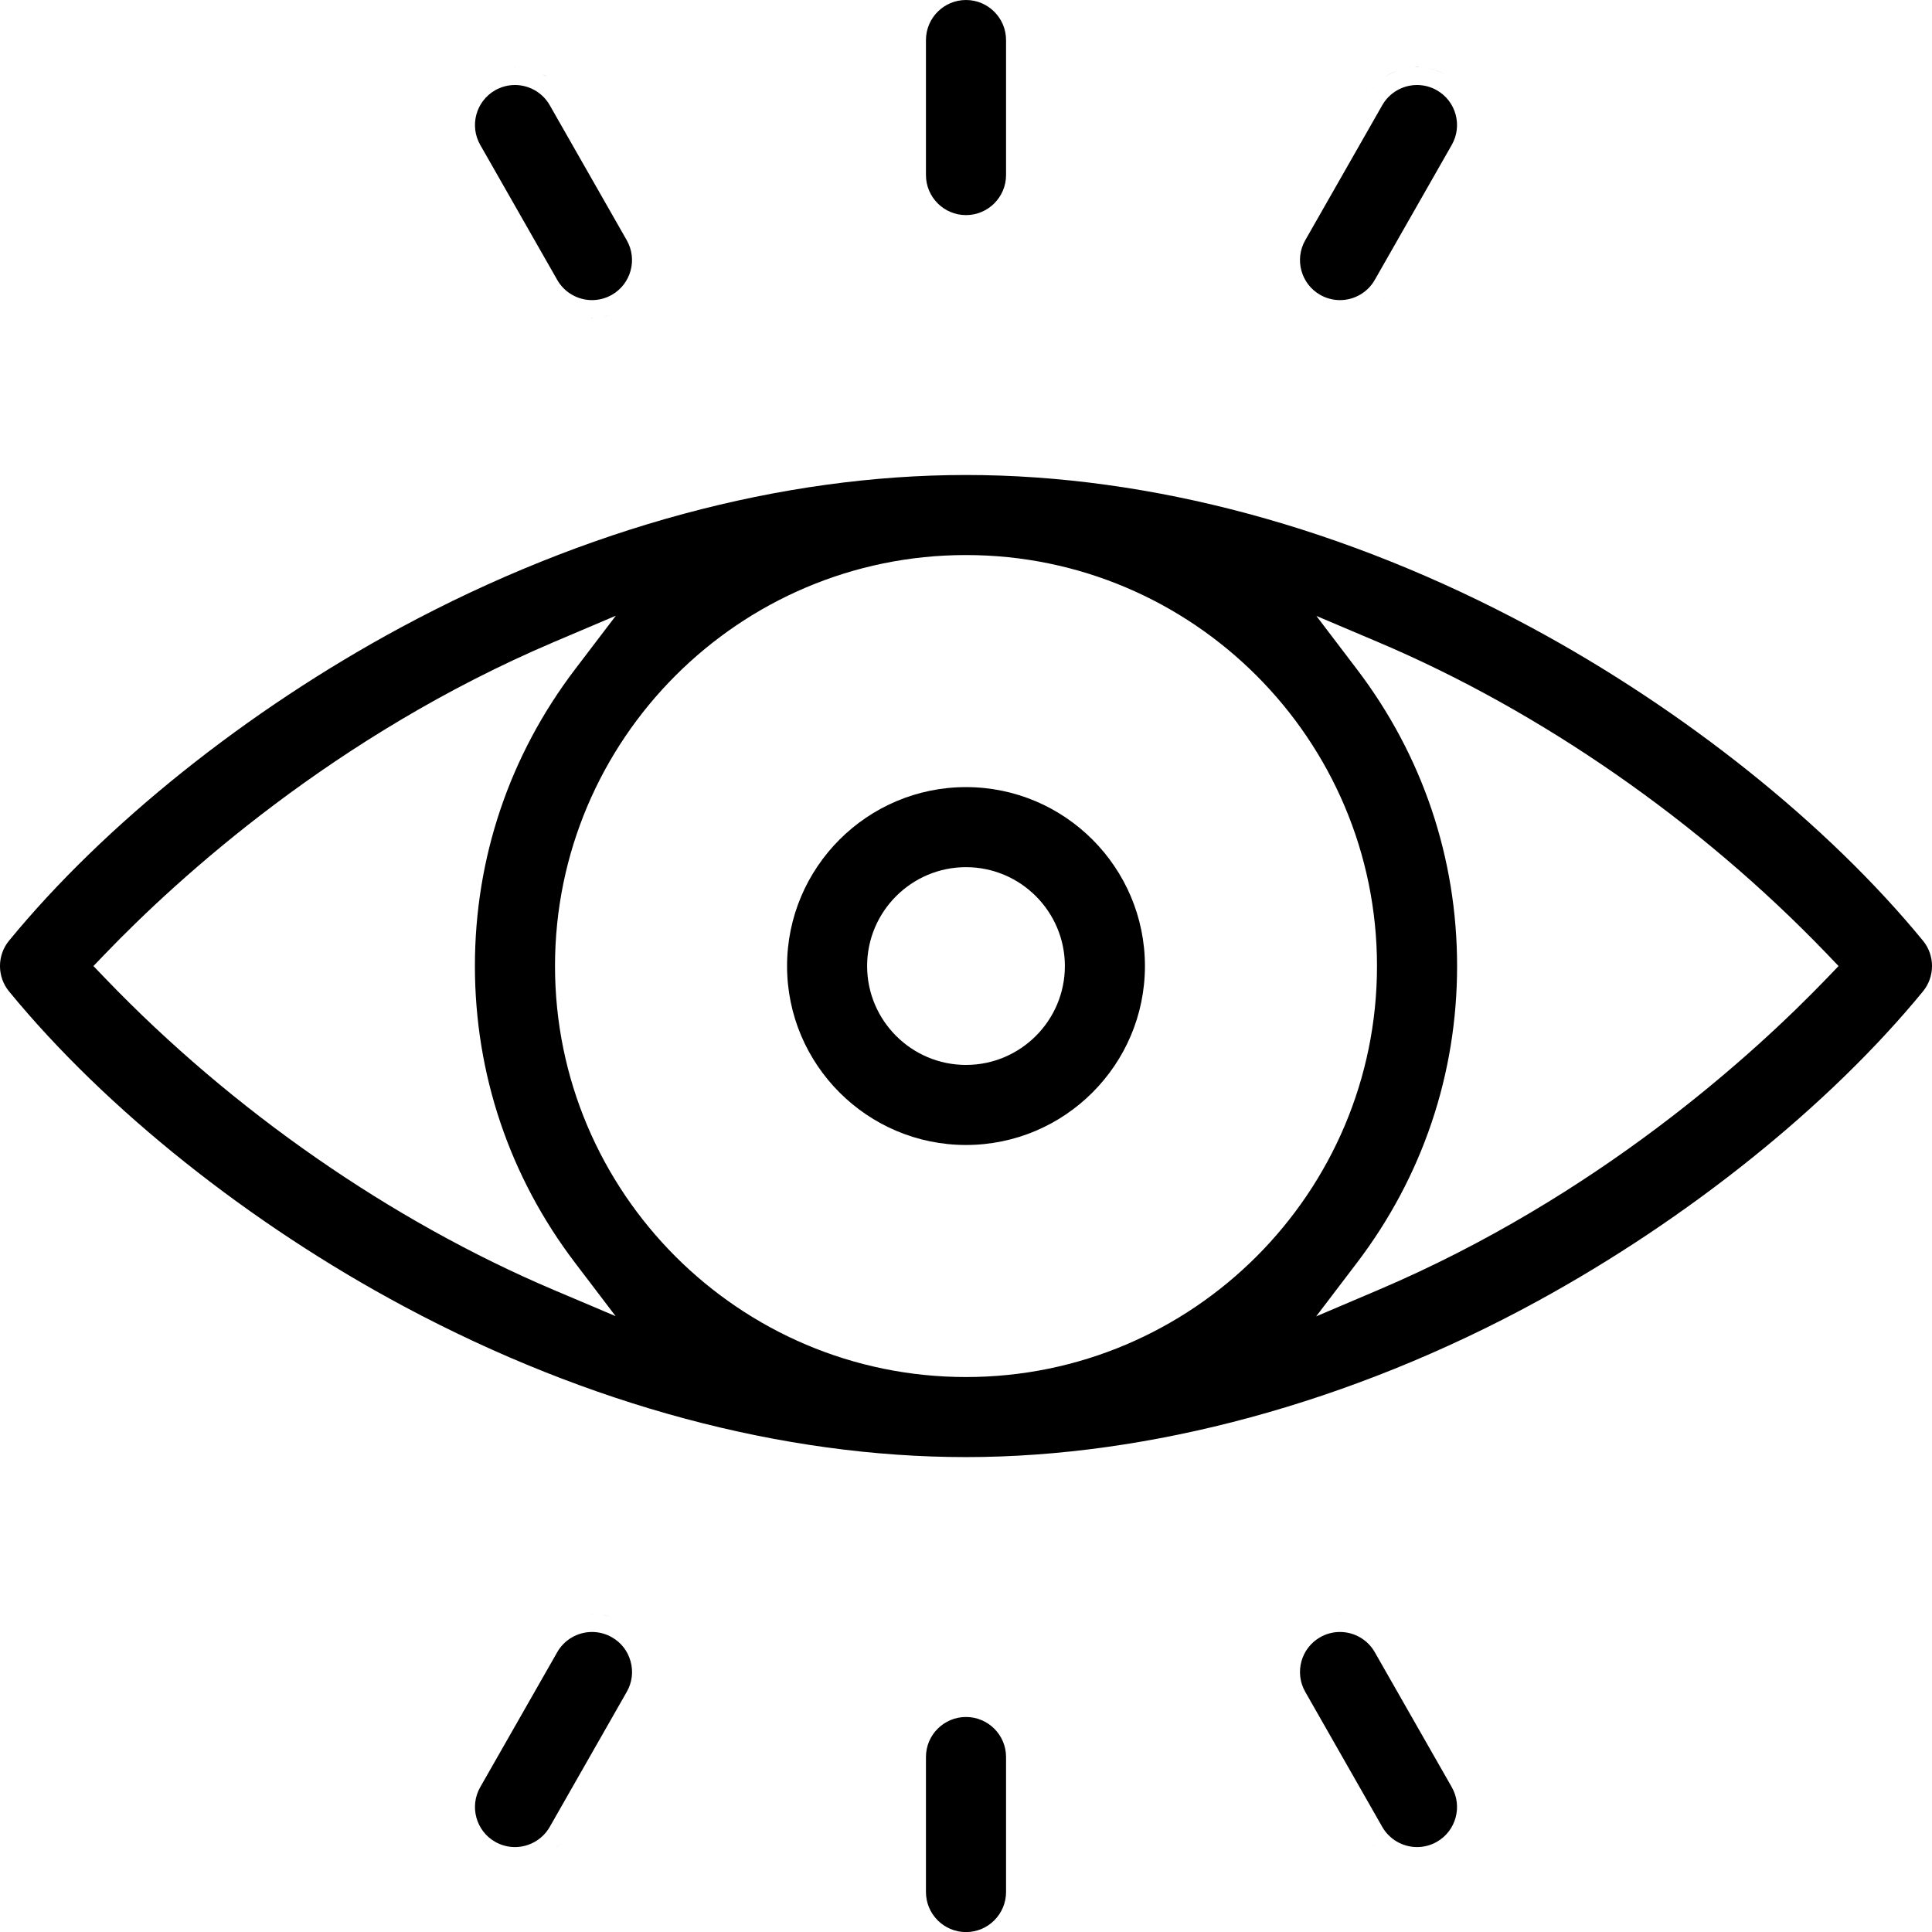 <?xml version="1.0" encoding="UTF-8"?> <svg xmlns="http://www.w3.org/2000/svg" id="Layer_2" viewBox="0 0 433.18 433.2"><g id="Line"><path d="M431.15,210.91c-21.43-26.12-53.48-51.73-87.92-70.28-41.48-22.33-85.27-34.13-126.64-34.13s-85.33,11.85-126.89,34.28C55.33,159.33,23.37,184.89,2.03,210.91c-2.71,3.29-2.71,8.08,0,11.38,21.65,26.4,53.98,52.17,88.7,70.71,41.27,22.05,84.8,33.7,125.86,33.7s86.22-12.08,128.06-34.92c33.94-18.53,65.47-43.86,86.5-69.49,2.71-3.3,2.71-8.09,0-11.38ZM124.18,289.23c-36.41-15.44-72.13-40.24-100.57-69.86l-2.66-2.77,2.66-2.77c16.49-17.13,51.47-48.99,100.58-69.88l13.89-5.9-9.14,12.01c-14.69,19.3-22.46,42.3-22.46,66.52s7.76,47.24,22.44,66.54l9.11,11.98-13.85-5.87ZM216.59,308.75c-50.81,0-92.15-41.34-92.15-92.15s41.34-92.15,92.15-92.15,92.15,41.34,92.15,92.15-41.34,92.15-92.15,92.15ZM409.57,219.37c-16.48,17.13-51.46,48.98-100.58,69.87l-13.89,5.91,9.14-12.01c14.69-19.3,22.46-42.31,22.46-66.53s-7.76-47.23-22.44-66.53l-9.11-11.98,13.85,5.87c36.41,15.43,72.13,40.24,100.57,69.85l2.66,2.78-2.66,2.77Z"></path><path d="M216.59,176.48c-22.12,0-40.12,18-40.12,40.12s18,40.12,40.12,40.12,40.12-18,40.12-40.12-18-40.12-40.12-40.12ZM216.59,238.77c-12.22,0-22.17-9.95-22.17-22.17s9.95-22.17,22.17-22.17,22.17,9.95,22.17,22.17-9.95,22.17-22.17,22.17Z"></path><path d="M225.57,8.98v30.27c0,4.95-4.03,8.98-8.98,8.98s-8.98-4.03-8.98-8.98V8.98c0-4.95,4.03-8.98,8.98-8.98s8.98,4.03,8.98,8.98Z"></path><path d="M308.58,18.81c-.41.41-.79.85-1.15,1.31.35-.46.74-.9,1.15-1.31Z"></path><path d="M309.58,67.54c.41-.41.79-.85,1.15-1.31-.35.46-.74.9-1.15,1.31Z"></path><path d="M313.59,15.73c-1.06.36-2.07.85-3.02,1.47.94-.63,1.96-1.12,3.02-1.47Z"></path><path d="M316.74,15.1c-.45.03-.9.1-1.35.18.45-.08.9-.14,1.35-.18Z"></path><path d="M315.39,15.28c-.14.02-.27.05-.41.08.14-.03.27-.06.41-.08Z"></path><path d="M317.11,15.09c-.13,0-.25,0-.38.02.13,0,.25,0,.38-.02Z"></path><path d="M314.98,15.36c-.47.1-.93.22-1.39.37.45-.15.92-.27,1.39-.37Z"></path><path d="M320.18,15.29c-.48-.09-.95-.14-1.43-.18.48.04.95.09,1.43.18Z"></path><path d="M318.75,15.11c-.2-.02-.39-.02-.59-.03.2,0,.39.01.59.03Z"></path><path d="M318.16,15.08c-.35-.01-.7-.01-1.04,0,.21,0,.41-.03.62-.03.14,0,.28.02.43.02Z"></path><path d="M324.14,16.76c-1.27-.72-2.61-1.2-3.96-1.47,1.36.26,2.69.74,3.96,1.47Z"></path><path d="M325.51,32.48l-17.27,30.28c-1.59,2.8-4.58,4.53-7.81,4.53-1.54,0-3.08-.41-4.43-1.18-4.3-2.45-5.8-7.94-3.35-12.24l17.27-30.28c1.59-2.8,4.58-4.53,7.81-4.53,1.54,0,3.08.41,4.43,1.18,4.3,2.45,5.8,7.94,3.35,12.24Z"></path><path d="M115.98,15.07c-.34-.02-.68-.02-1.03,0,.16-.01.33-.01.5-.01.18,0,.35,0,.53.01Z"></path><path d="M122.61,17.2c-.64-.42-1.31-.78-2-1.07.69.29,1.37.65,2,1.07Z"></path><path d="M122.45,66.23c.36.46.74.9,1.15,1.31-.41-.41-.8-.85-1.15-1.31Z"></path><path d="M125.75,20.12c-.36-.46-.74-.9-1.15-1.31.41.41.8.85,1.15,1.31Z"></path><path d="M132.22,71.28c.34.02.68.02,1.03,0-.16,0-.33,0-.5,0-.18,0-.35,0-.53,0Z"></path><path d="M135.2,71.06c.55-.11,1.09-.25,1.62-.43-.53.19-1.07.33-1.62.43Z"></path><path d="M137.18,66.11c-1.35.77-2.89,1.18-4.43,1.18-3.23,0-6.22-1.73-7.81-4.53l-17.27-30.28c-2.45-4.3-.95-9.79,3.35-12.24,1.35-.77,2.89-1.18,4.43-1.18,3.23,0,6.22,1.73,7.81,4.53l17.27,30.28c2.45,4.3.95,9.79-3.35,12.24Z"></path><path d="M225.57,393.94v30.28c0,4.95-4.03,8.98-8.98,8.98s-8.98-4.03-8.98-8.98v-30.28c0-4.95,4.03-8.97,8.98-8.97s8.98,4.02,8.98,8.97Z"></path><path d="M124.6,414.39c.41-.41.79-.85,1.15-1.31-.35.46-.74.9-1.15,1.31Z"></path><path d="M133.25,361.92c-.35-.02-.69-.02-1.03,0,.18-.01.35-.01.53-.01.17,0,.34,0,.5.01Z"></path><path d="M136.82,362.57c-.53-.18-1.07-.32-1.62-.43.55.1,1.09.24,1.62.43Z"></path><path d="M140.53,379.33l-17.27,30.28c-1.59,2.79-4.58,4.53-7.81,4.53-1.54,0-3.08-.41-4.43-1.18-4.3-2.45-5.8-7.95-3.35-12.25l17.27-30.27c1.59-2.8,4.58-4.53,7.81-4.53,1.54,0,3.08.4,4.43,1.18,2.09,1.18,3.58,3.11,4.21,5.42.64,2.32.33,4.74-.86,6.82Z"></path><path d="M300.96,361.92c-.34-.02-.68-.02-1.03,0,.16-.01.33-.01.5-.01.18,0,.35,0,.53.01Z"></path><path d="M307.43,413.08c.36.46.74.9,1.15,1.31-.41-.41-.8-.85-1.15-1.31Z"></path><path d="M322.16,412.96c-1.35.77-2.89,1.18-4.43,1.18-3.23,0-6.22-1.74-7.81-4.53l-17.27-30.28c-2.45-4.3-.95-9.79,3.35-12.24,1.35-.78,2.89-1.18,4.43-1.18,3.23,0,6.22,1.73,7.81,4.53l17.27,30.27c2.45,4.3.95,9.8-3.35,12.25Z"></path></g></svg> 
